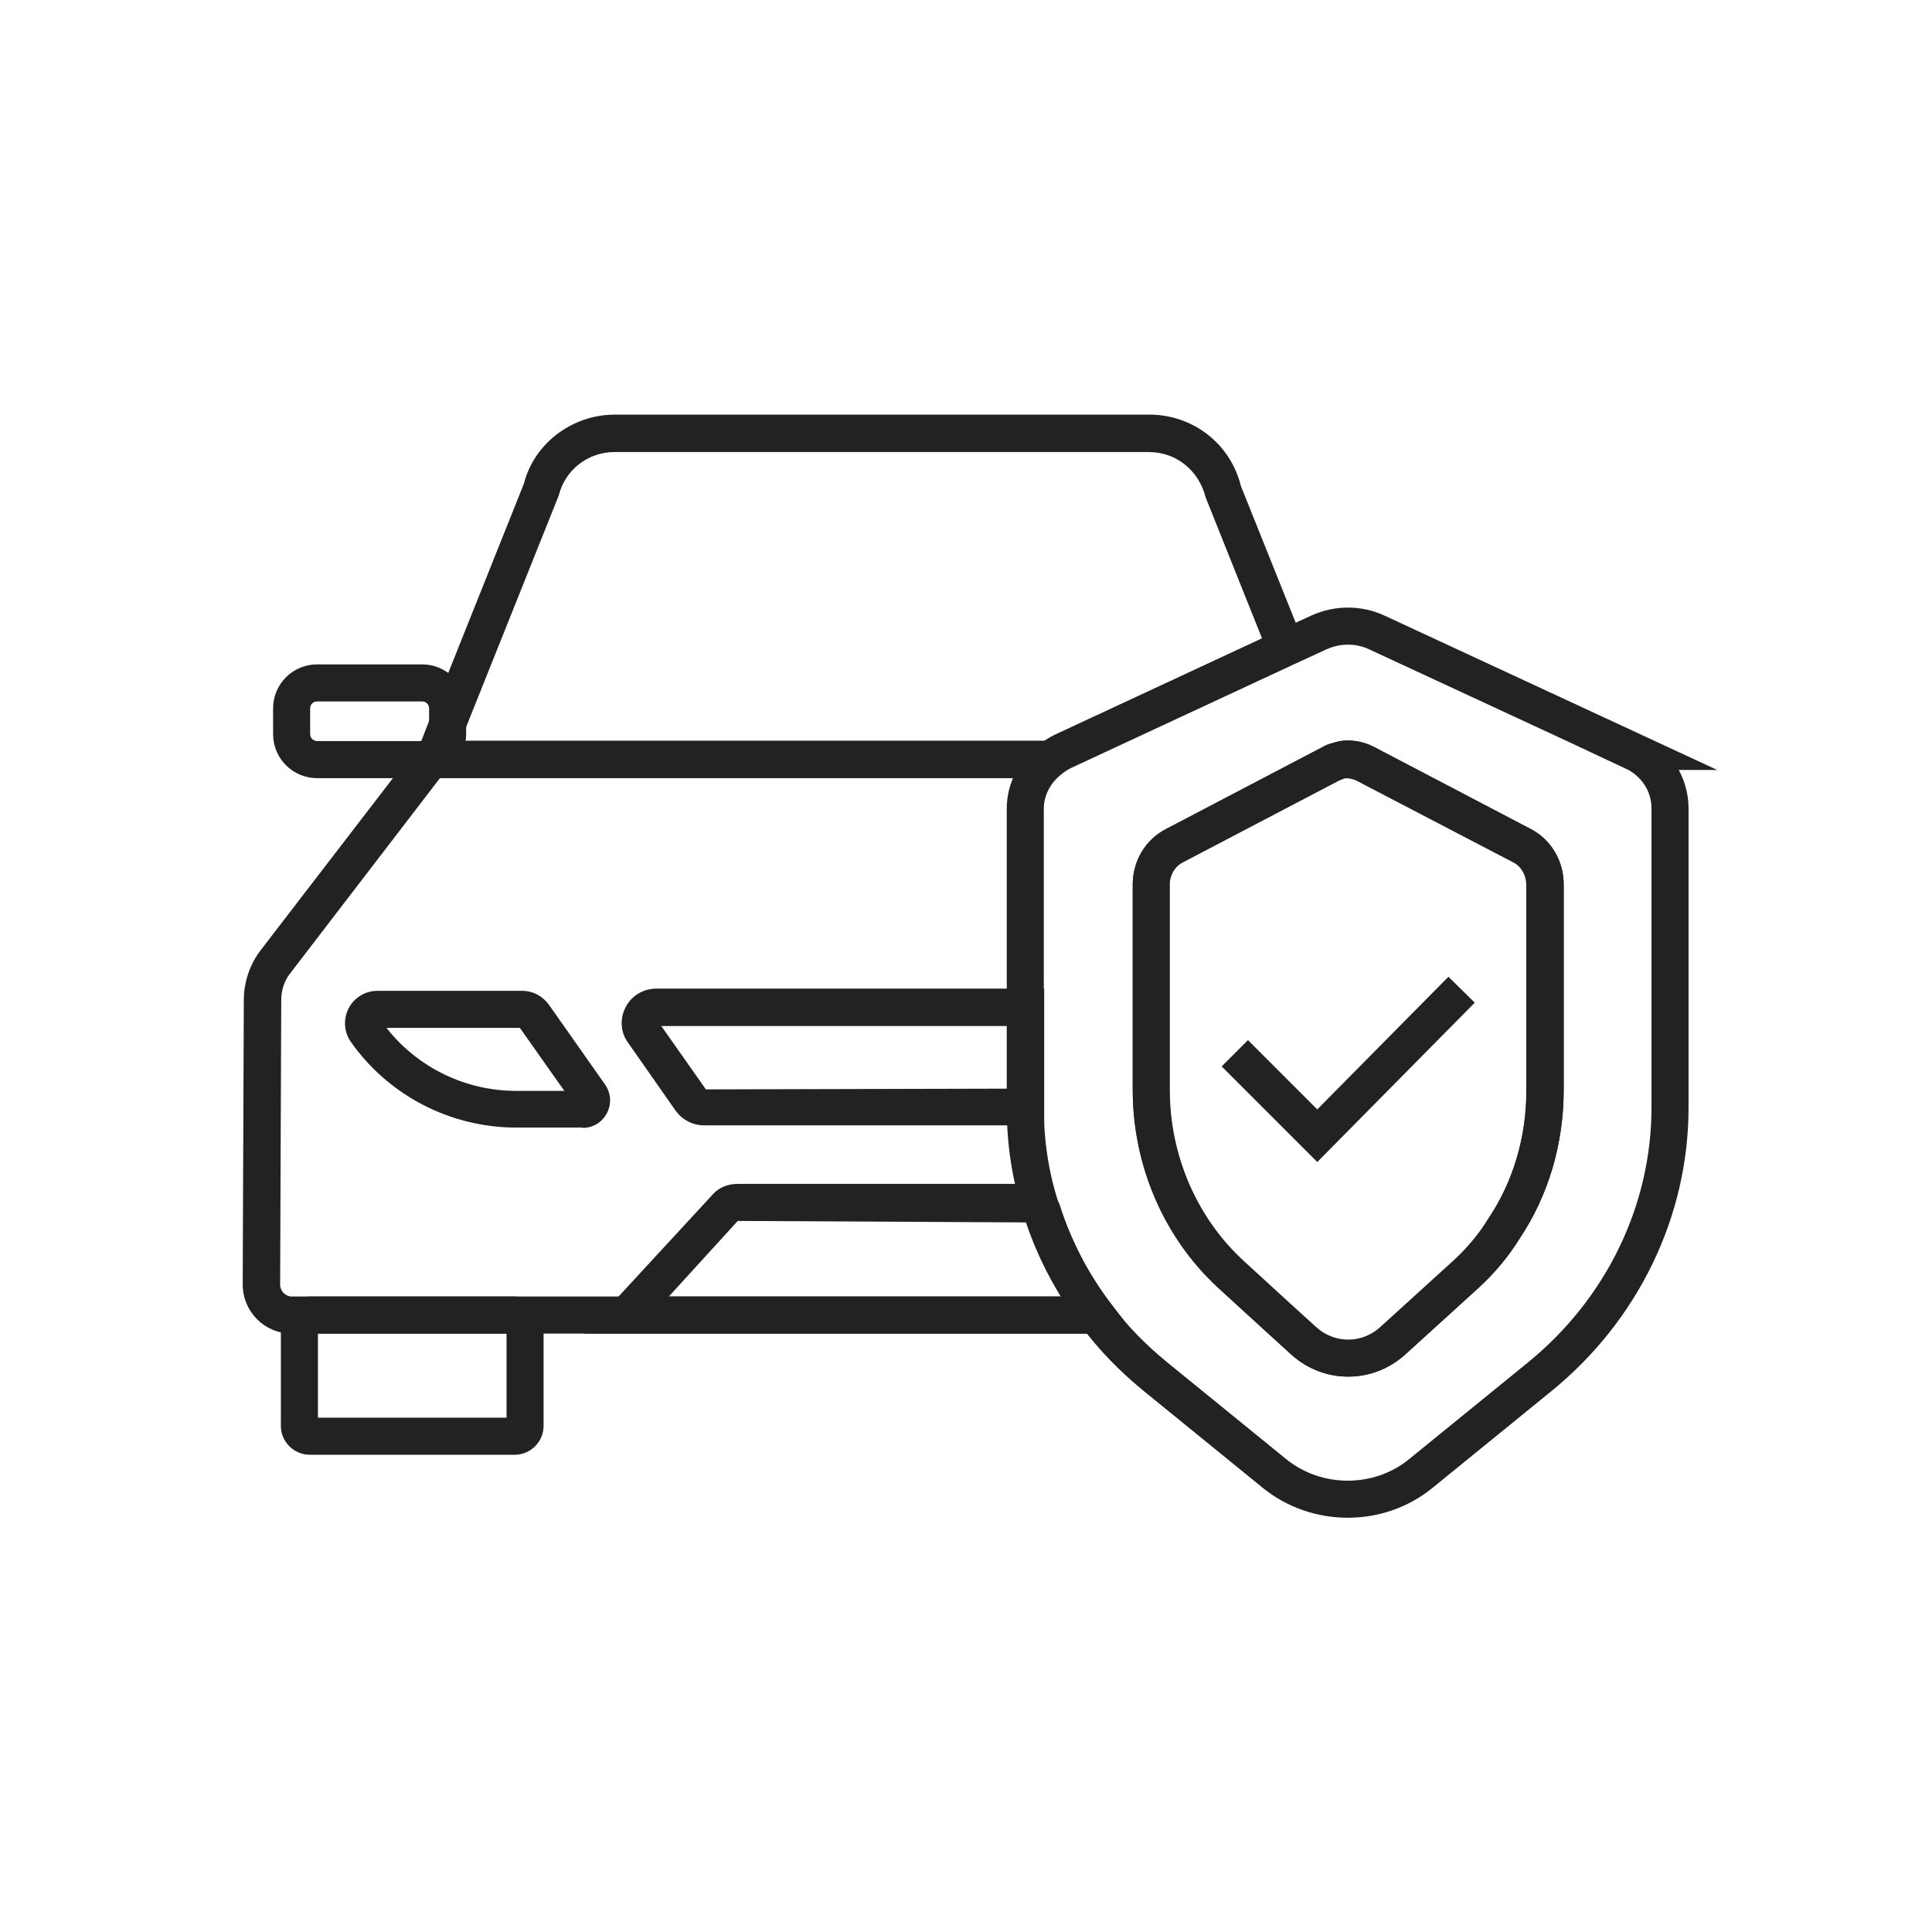 <?xml version="1.0" encoding="UTF-8"?>
<svg id="Layer_1" xmlns="http://www.w3.org/2000/svg" viewBox="0 0 52.14 52.14">
  <defs>
    <style>
      .cls-1, .cls-2 {
        fill: none;
      }

      .cls-2 {
        stroke: #222;
        stroke-miterlimit: 10;
      }

      .cls-3 {
        fill: #222;
      }
    </style>
  </defs>
  <g>
    <g>
      <path class="cls-3" d="M13.89,39.26h-5.53c-.43,0-.78-.35-.78-.78v-2.71c0-.43.35-.78.78-.78h5.53c.43,0,.78.35.78.78v2.71c0,.43-.35.78-.78.78ZM8.58,38.26h5.09v-2.27h-5.09v2.27Z"/>
      <path class="cls-3" d="M11.39,21h-2.83c-.66,0-1.19-.53-1.19-1.19v-.69c0-.66.53-1.19,1.19-1.19h2.83c.66,0,1.19.53,1.19,1.19v.69c0,.66-.53,1.19-1.19,1.19ZM8.56,18.93c-.11,0-.19.08-.19.19v.69c0,.11.09.19.19.19h2.83c.11,0,.19-.08.19-.19v-.69c0-.11-.08-.19-.19-.19h-2.83Z"/>
    </g>
    <path class="cls-3" d="M15.73,30.43h-1.8c-1.77,0-3.44-.86-4.46-2.31h0c-.19-.27-.21-.62-.06-.91.15-.29.45-.47.78-.47h3.9c.29,0,.55.14.72.37l1.52,2.16c.16.23.18.52.05.77-.13.25-.38.4-.66.4ZM10.43,27.74c.84,1.07,2.13,1.7,3.5,1.7h1.3l-1.2-1.7h-3.6Z"/>
    <g>
      <path class="cls-3" d="M29.59,35.99H7.87c-.73,0-1.32-.59-1.32-1.33l.03-7.67c0-.48.16-.96.45-1.34l4.35-5.66h16.96v1H11.88l-4.05,5.28c-.16.2-.24.46-.24.73l-.03,7.67c0,.17.14.32.32.32h21.72v1Z"/>
      <path class="cls-3" d="M28.34,21H10.98l.63-1.62,2.53-6.33c.27-1.07,1.29-1.86,2.45-1.86h14.43c1.18,0,2.19.79,2.47,1.93l1.68,4.19-.93.37-1.7-4.25c-.19-.75-.81-1.23-1.53-1.23h-14.43c-.71,0-1.33.48-1.5,1.17l-2.66,6.65h15.9v1Z"/>
    </g>
    <path class="cls-3" d="M28.18,30.37h-9.18c-.31,0-.59-.15-.77-.4l-1.28-1.83c-.2-.27-.23-.64-.07-.95.16-.32.48-.51.84-.51h10.46v3.69ZM17.84,27.68l1.21,1.72,8.13-.02v-1.69h-9.33ZM17.71,27.68h0s0,0,0,0h0Z"/>
    <path class="cls-3" d="M30.61,35.99h-14.84l3.47-3.76c.16-.18.4-.28.67-.28h7.84c.25,0,.48.1.65.27l.09.09.1.18c.31.98.78,1.89,1.4,2.7l.62.81ZM18.05,34.99h10.59c-.39-.63-.7-1.29-.94-2l-7.79-.04-1.86,2.04Z"/>
    <path class="cls-2" d="M44.08,20.28l-6.92-3.21c-.49-.23-1.07-.23-1.57,0l-.87.4-6.04,2.81c-.12.06-.23.13-.34.22-.41.32-.67.8-.67,1.32v8.07c0,.95.14,1.87.43,2.75.32,1.02.82,1.99,1.48,2.85.45.61.99,1.16,1.6,1.66l3.22,2.62c1.14.92,2.81.92,3.94,0l3.22-2.62c2.22-1.81,3.51-4.47,3.51-7.26v-8.07c0-.66-.38-1.25-1-1.54ZM41.7,29.41c0,1.35-.38,2.66-1.11,3.74-.28.46-.63.87-1.03,1.24l-1.21,1.1-.76.69c-.69.63-1.72.63-2.41,0l-.76-.69-1.2-1.1c-1.36-1.25-2.15-3.07-2.15-4.98v-5.54c0-.45.24-.85.62-1.05l4.22-2.21s.1-.06.16-.07c.26-.09.54-.07.8.07l4.22,2.21c.38.2.61.6.61,1.05v5.54Z"/>
    <polygon class="cls-3" points="35.55 31.36 32.97 28.78 33.68 28.07 35.55 29.94 39.09 26.36 39.8 27.06 35.55 31.36"/>
    <path class="cls-3" d="M36.38,37.15c-.55,0-1.1-.2-1.54-.6l-1.96-1.79c-1.47-1.35-2.31-3.3-2.31-5.35v-5.54c0-.63.34-1.21.89-1.49l4.22-2.21c.09-.05.2-.1.31-.12.3-.12.73-.08,1.11.12l4.22,2.21c.54.29.88.86.88,1.49v5.54c0,1.46-.41,2.85-1.19,4.02-.29.47-.67.93-1.11,1.33l-1.97,1.79c-.44.4-.99.6-1.54.6ZM36.38,21s-.1,0-.15.03l-.1.04-4.22,2.21c-.21.11-.35.35-.35.61v5.54c0,1.77.72,3.46,1.99,4.61l1.96,1.79c.5.46,1.23.45,1.74,0l1.97-1.79c.38-.34.69-.72.94-1.13.68-1.03,1.03-2.22,1.03-3.48v-5.54c0-.26-.13-.5-.34-.61l-4.22-2.2c-.06-.03-.15-.07-.25-.07Z"/>
  </g>
  <rect class="cls-1" width="52.01" height="52.01"/>
</svg>